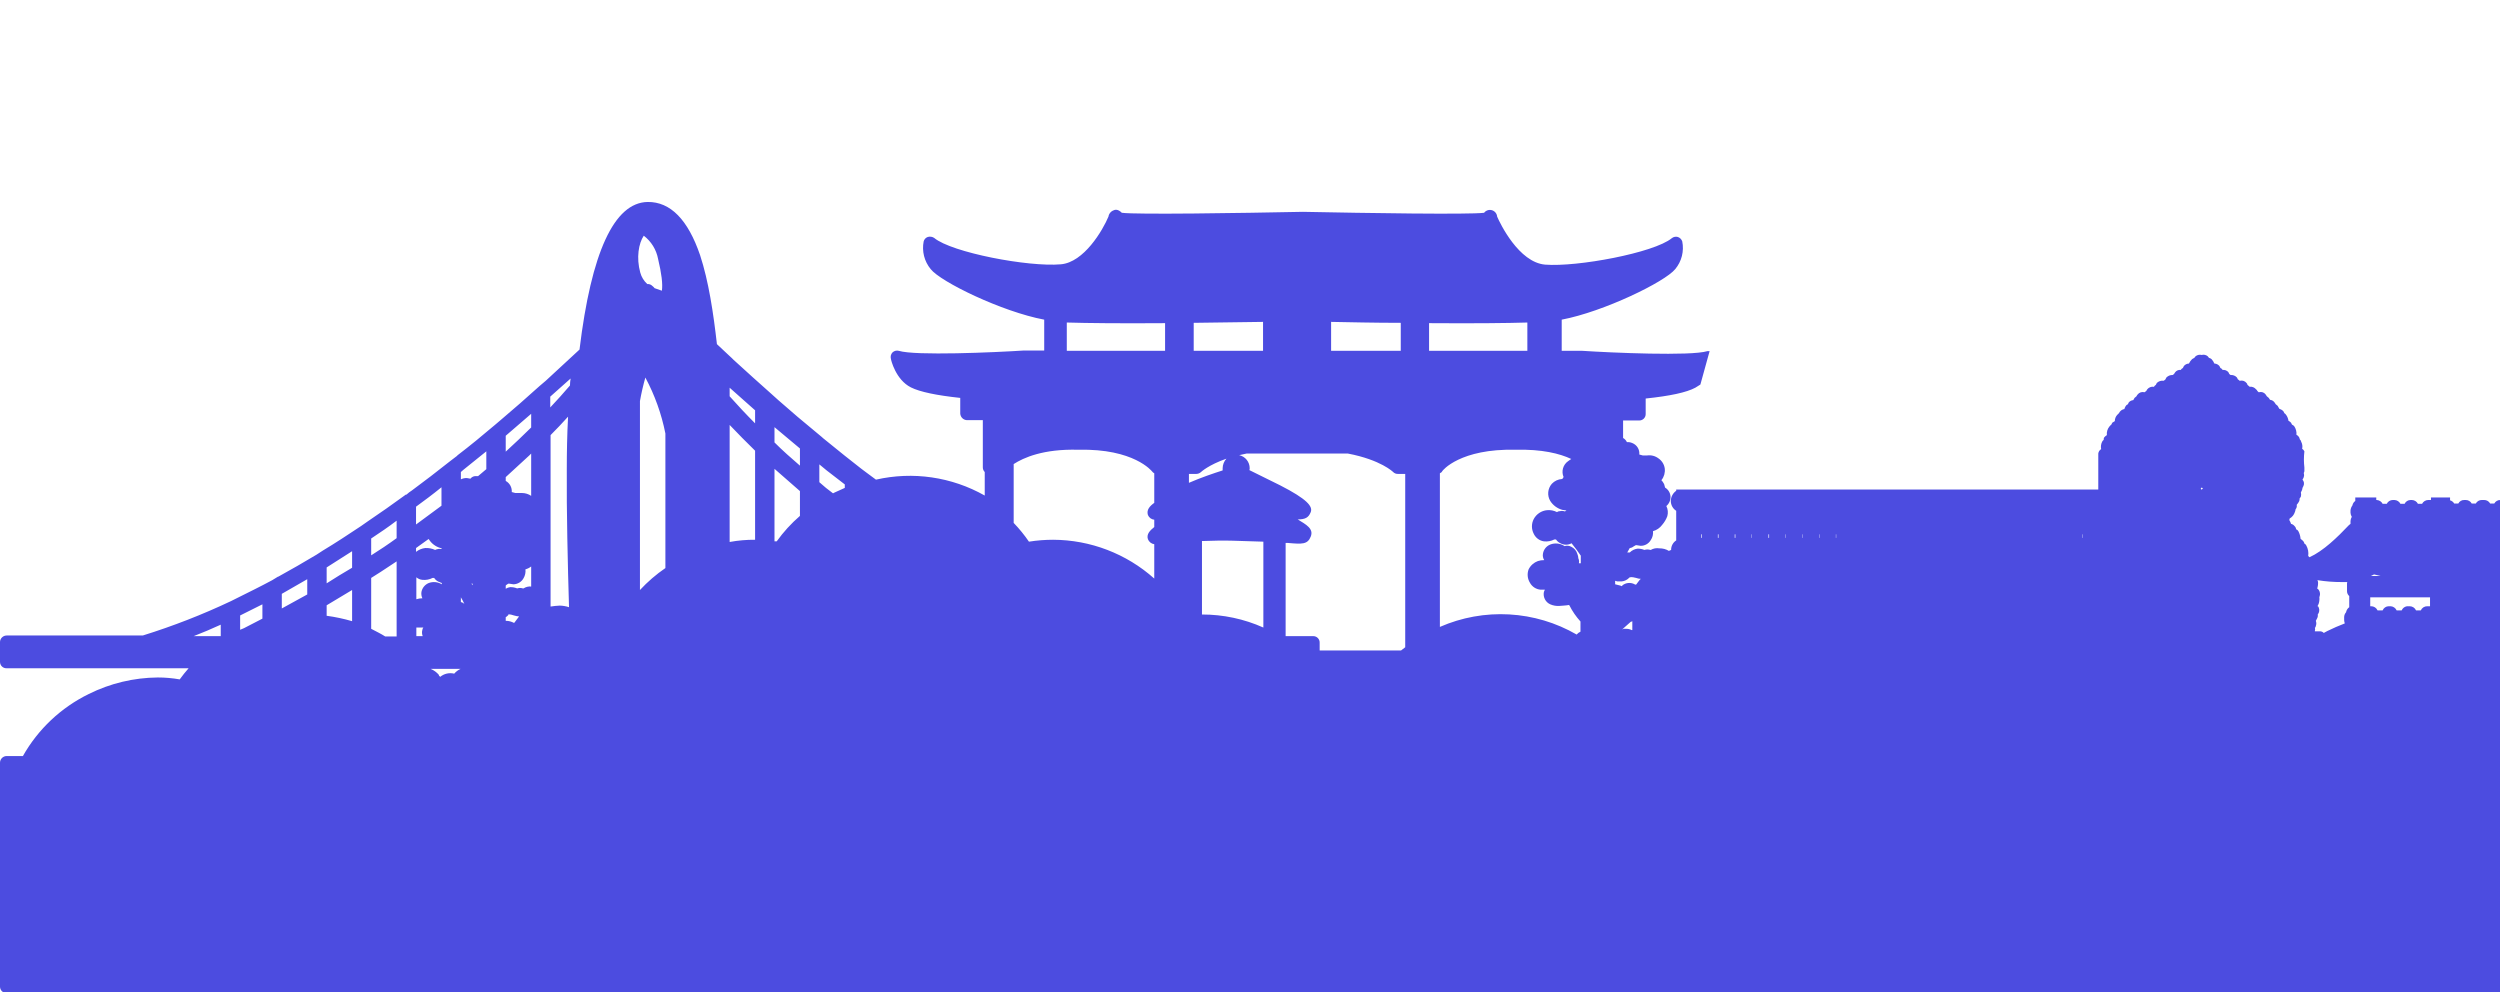 <?xml version="1.0" encoding="UTF-8"?> <svg xmlns="http://www.w3.org/2000/svg" width="3144" height="1248" viewBox="0 0 3144 1248" fill="none"> <mask id="mask0_18_5099" style="mask-type:alpha" maskUnits="userSpaceOnUse" x="-1256" y="-428" width="4400" height="1676"> <rect x="-1256" y="-428" width="4400" height="1676" fill="#D9D9D9"></rect> </mask> <g mask="url(#mask0_18_5099)"> <path d="M6720 847.6V840.4C6719.93 838.773 6719.66 837.161 6719.2 835.6V806C6719.52 804.286 6719.65 802.543 6719.6 800.8V794C6719.77 792.227 6719.49 790.441 6718.8 788.8C6718.83 787.496 6718.56 786.202 6718 785.022C6717.45 783.842 6716.62 782.807 6715.6 782C6714.88 781.412 6714.04 780.998 6713.14 780.79C6712.24 780.582 6711.3 780.585 6710.4 780.8V775.2C6710.45 773.748 6710.21 772.301 6709.7 770.944C6709.18 769.587 6708.39 768.349 6707.38 767.303C6706.37 766.258 6705.16 765.426 6703.83 764.859C6702.49 764.291 6701.05 763.999 6699.6 764H6697.6C6694.7 764.104 6691.95 765.329 6689.94 767.419C6687.92 769.508 6686.8 772.298 6686.8 775.2V780H6647.6V777.2C6647.14 774.714 6646.16 772.355 6644.71 770.285C6643.26 768.214 6641.38 766.48 6639.2 765.2C6628 757.2 6614.4 759.6 6602.8 762.4C6604.65 760.429 6605.77 757.892 6606 755.2C6606.32 752.996 6606.16 750.749 6605.54 748.61C6604.92 746.471 6603.85 744.49 6602.4 742.8C6598.17 738.509 6592.42 736.065 6586.4 736C6582.68 735.371 6578.85 736.08 6575.6 738H6575.2C6572.73 737.205 6570.07 737.205 6567.6 738C6564.93 736.49 6561.83 735.926 6558.8 736.4C6555.11 736.742 6551.69 738.455 6549.2 741.2H6546C6547.22 739.286 6548.29 737.28 6549.2 735.2L6554 733.6L6556.8 731.6H6557.2L6562.8 732.4C6565.09 732.321 6567.34 731.751 6569.39 730.727C6571.44 729.704 6573.25 728.252 6574.69 726.469C6576.13 724.686 6577.17 722.615 6577.74 720.394C6578.32 718.174 6578.4 715.857 6578 713.6C6582.8 712.387 6587.03 709.563 6590 705.6C6592.78 702.492 6594.83 698.802 6596 694.8C6597.23 690.535 6596.8 685.963 6594.8 682C6596.66 680.532 6598.13 678.639 6599.11 676.482C6600.08 674.324 6600.53 671.964 6600.4 669.6C6600.19 667.342 6599.43 665.172 6598.17 663.286C6596.91 661.399 6595.21 659.857 6593.2 658.8C6593.13 657.263 6592.72 655.76 6592 654.4L6588.8 649.2H6589.2C6592.27 645.061 6593.7 639.93 6593.2 634.8C6592.13 629.723 6589.29 625.19 6585.2 622C6580.93 618.895 6575.61 617.601 6570.4 618.4L6567.6 619.2H6565.2L6560.8 617.6C6560.95 614.642 6560.24 611.704 6558.75 609.146C6557.26 606.587 6555.05 604.521 6552.4 603.2L6545.6 602H6545.2C6543.8 599.562 6541.75 597.561 6539.28 596.219C6536.8 594.877 6534.01 594.248 6531.2 594.4C6527.87 594.879 6524.78 596.422 6522.4 598.8C6520.02 597.712 6517.35 597.431 6514.8 598C6512.52 598.419 6510.42 599.537 6508.8 601.2L6504.4 600.4C6502.48 600.319 6500.57 600.633 6498.78 601.321C6497 602.009 6495.37 603.057 6494 604.4C6492.38 606.017 6491.11 607.956 6490.29 610.092C6489.46 612.227 6489.09 614.513 6489.2 616.8C6489.27 618.558 6489.54 620.302 6490 622C6485.86 622.396 6481.94 624.074 6478.8 626.8C6472.8 631.2 6469.2 640 6472.8 646.8L6471.2 649.2C6468.68 649.328 6466.22 649.96 6463.95 651.059C6461.68 652.159 6459.66 653.703 6458 655.6C6455.62 658.559 6454.2 662.168 6453.92 665.952C6453.63 669.736 6454.5 673.518 6456.4 676.8C6459.81 682.202 6465.07 686.181 6471.2 688L6476.8 689.2L6474.8 690H6468.4L6464.4 691.2C6460.64 689.514 6456.51 688.825 6452.4 689.2L6448 690V661.2C6449.05 660.415 6449.89 659.385 6450.45 658.199C6451.01 657.013 6451.26 655.709 6451.2 654.4V648C6451.25 645.638 6450.39 643.346 6448.8 641.6L6439.2 633.6C6439.52 632.843 6439.66 632.02 6439.6 631.2C6441.45 630.282 6443 628.852 6444.07 627.079C6445.13 625.307 6445.66 623.266 6445.6 621.2V618.8C6445.65 617.222 6445.35 615.652 6444.73 614.2C6444.11 612.749 6443.18 611.452 6442 610.4V605.6C6443.18 604.548 6444.11 603.251 6444.73 601.8C6445.35 600.348 6445.65 598.778 6445.6 597.2V594.8C6445.65 593.222 6445.35 591.652 6444.73 590.2C6444.11 588.749 6443.18 587.452 6442 586.4V581.6C6443.18 580.548 6444.11 579.251 6444.73 577.8C6445.35 576.348 6445.65 574.778 6445.6 573.2C6474.8 562.8 6481.6 548.8 6482.4 547.2C6496 516.4 6489.2 510.4 6486.8 508.4C6484.4 506.4 6479.6 503.6 6471.2 508.4C6462.8 513.2 6426.4 499.2 6391.2 480.8L6346 408.8C6342.83 404.107 6338.54 400.289 6333.5 397.702C6328.47 395.115 6322.86 393.841 6317.2 394H6203.6C6212.4 366 6206.4 361.2 6203.6 358.8C6200.8 356.4 6195.6 354.8 6188 360.4C6180.4 366 6147.6 351.2 6110.4 328.4L6094 196C6093.71 194.092 6092.74 192.354 6091.27 191.104C6089.8 189.854 6087.93 189.178 6086 189.2H6068.8C6064.8 189.2 6056.4 189.2 6043.6 225.2L5641.2 224C5628 188 5619.6 188 5616 188H5598.8C5596.81 187.99 5594.89 188.722 5593.41 190.054C5591.93 191.385 5591 193.22 5590.8 195.2L5574.4 327.6C5537.2 350.4 5502.4 363.6 5496.8 359.6C5491.2 355.6 5483.6 356.4 5481.2 358.4C5478.8 360.4 5472 365.2 5481.6 394.4H5372.4C5366.74 394.241 5361.13 395.514 5356.1 398.102C5351.06 400.689 5346.77 404.507 5343.6 409.2L5298.4 481.2C5263.2 499.6 5225.2 512.8 5218.8 508.8C5212.4 504.8 5205.2 506.4 5202.8 508.8C5200.4 511.2 5193.6 516.8 5207.2 547.6C5208 549.2 5214.8 563.2 5244 573.6C5243.95 575.178 5244.25 576.748 5244.87 578.2C5245.49 579.651 5246.42 580.948 5247.6 582V586.8C5246.43 587.772 5245.5 588.998 5244.88 590.384C5244.25 591.77 5243.95 593.281 5244 594.8H5243.2C5241.92 592.26 5239.89 590.172 5237.39 588.815C5234.89 587.457 5232.03 586.894 5229.2 587.2C5225.74 587.312 5222.44 588.743 5220 591.2C5217.57 590.307 5214.96 590.032 5212.4 590.4C5210.09 590.977 5208 592.231 5206.4 594L5202 593.2C5198.21 593.059 5194.5 594.343 5191.6 596.8C5188.62 600.23 5187.05 604.66 5187.2 609.2C5187.27 610.958 5187.54 612.702 5188 614.4C5183.86 615.228 5179.92 616.859 5176.4 619.2C5173.27 621.443 5171.01 624.694 5169.99 628.408C5168.97 632.122 5169.25 636.073 5170.8 639.6C5170.05 640.233 5169.5 641.065 5169.2 642C5166.02 642.075 5162.91 642.992 5160.2 644.659C5157.49 646.326 5155.26 648.683 5153.76 651.489C5152.26 654.294 5151.52 657.449 5151.63 660.631C5151.75 663.812 5152.7 666.907 5154.4 669.6C5156 672.356 5158.13 674.766 5160.67 676.689C5163.21 678.612 5166.11 680.009 5169.2 680.8L5174.4 681.6L5172.4 682.4H5166.4L5162.4 683.6C5158.5 681.897 5154.24 681.209 5150 681.6C5146.54 681.915 5143.2 683.061 5140.28 684.942C5137.35 686.822 5134.92 689.381 5133.2 692.4C5131.72 695.314 5130.95 698.534 5130.95 701.8C5130.95 705.066 5131.72 708.286 5133.2 711.2C5134.49 713.727 5136.36 715.914 5138.65 717.582C5140.94 719.25 5143.6 720.353 5146.4 720.8C5150.8 721.081 5155.2 720.256 5159.2 718.4L5161.2 717.6C5162.55 719.819 5164.49 721.62 5166.8 722.8C5168.95 724.009 5171.39 724.611 5173.86 724.541C5176.32 724.47 5178.72 723.73 5180.8 722.4C5188.02 731.199 5194.32 740.715 5199.6 750.8C5197.44 749.069 5194.77 748.086 5192 748H5190C5190.34 747.092 5190.47 746.123 5190.4 745.157C5190.34 744.191 5190.06 743.251 5189.6 742.4C5189.2 742 5189.2 740.8 5189.2 740.4C5188.99 738.759 5188.59 737.148 5188 735.6C5186.79 731.865 5184.22 728.723 5180.8 726.8C5178 725.663 5174.89 725.522 5172 726.4C5169.44 724.699 5166.52 723.599 5163.48 723.184C5160.43 722.768 5157.32 723.047 5154.4 724C5152 724.989 5149.9 726.574 5148.29 728.604C5146.68 730.634 5145.62 733.043 5145.2 735.6C5144.75 738.457 5145.17 741.384 5146.4 744C5143.69 744.005 5140.99 744.409 5138.4 745.2C5134.59 746.664 5131.27 749.157 5128.8 752.4C5122.8 750.796 5116.61 749.989 5110.4 750C5110.4 743.6 5110 735.2 5108.8 722C5108.18 714.079 5107.11 706.2 5105.6 698.4C5108.24 698.113 5110.68 696.825 5112.4 694.8C5113.6 693.384 5114.41 691.684 5114.76 689.862C5115.11 688.04 5114.99 686.159 5114.4 684.4C5114.4 683.6 5114 683.2 5113.6 682.4L5116 678L5120 673.2C5127.6 663.2 5136.8 651.2 5131.6 637.2C5129.2 630.8 5126.4 624.8 5120.4 623.6H5119.2C5116.4 619.058 5112.73 615.116 5108.4 612C5099.2 606 5094 608.4 5091.2 611.2C5089.88 612.375 5088.95 613.919 5088.52 615.631C5088.09 617.343 5088.19 619.144 5088.8 620.8H5086.4C5083.95 620.618 5081.5 621.167 5079.37 622.378C5077.23 623.588 5075.5 625.406 5074.4 627.6C5073.29 629.4 5072.73 631.486 5072.8 633.6H5066.4L5053.6 636C5053.85 626.739 5053.05 617.479 5051.2 608.4C5048.02 598.718 5043.44 589.554 5037.6 581.2C5040 572.8 5044 554 5036 539.6C5033.4 534.124 5029.4 529.432 5024.4 526C5023.98 524.574 5023.84 523.079 5024 521.6C5024.08 516.242 5023.68 510.887 5022.8 505.6C5022 498 5021.6 494.4 5023.6 490.4C5024.71 487.663 5025.65 484.857 5026.4 482C5028 478 5030.4 470.8 5032.4 469.2C5034.4 467.6 5045.6 468.8 5048 461.6C5048.53 460.477 5048.67 459.211 5048.4 458C5048.8 458 5048.8 457.6 5049.2 457.2C5051.18 453.606 5052.12 449.529 5051.91 445.429C5051.7 441.329 5050.34 437.37 5048 434C5046.06 431.181 5043.93 428.507 5041.6 426C5037.91 421.779 5035.06 416.891 5033.2 411.6C5028.8 398 5022 377.2 4996.4 368.8C4979.2 363.2 4962.8 366 4953.2 367.6L4948.4 368.4C4946.29 365.984 4944.79 363.107 4944 360C4943.99 359.441 4944.13 358.889 4944.4 358.4C4945.18 356.672 4945.4 354.745 4945.05 352.883C4944.69 351.022 4943.76 349.316 4942.4 348C4937.6 344 4932.4 347.6 4930.8 348.4C4922.4 354 4920.8 367.2 4926.4 380C4928.17 384.367 4931 388.226 4934.63 391.229C4938.26 394.231 4942.58 396.283 4947.2 397.2V398.4C4947.6 408 4957.6 416 4967.2 422L4969.6 428C4966.8 433.2 4966 443.2 4966.4 467.2V489.6C4966.4 492 4966 494.4 4966 496V498C4966 512.4 4964.8 528 4962.8 531.2C4961.56 533.233 4960.08 535.112 4958.4 536.8C4954.51 540.647 4952.1 545.748 4951.6 551.2C4951.59 553.872 4951.72 556.543 4952 559.2V560.4C4952.4 567.2 4953.2 581.6 4952.8 586.8C4952.4 592 4950.8 589.6 4949.6 590.8C4947.24 594.95 4944.27 598.725 4940.8 602L4938.8 604C4934.4 604.4 4932 609.2 4929.2 614L4928.4 615.6C4928.4 616 4928 616.4 4928 617.2C4916.9 625.578 4906.47 634.806 4896.8 644.8L4888.4 653.6C4884.99 656.146 4881.78 658.955 4878.8 662L4874.4 666C4871.75 667.845 4869.44 670.147 4867.6 672.8C4866.2 671.555 4864.57 670.603 4862.8 670L4856 668V632C4861.33 631.051 4866.15 628.235 4869.59 624.058C4873.04 619.881 4874.88 614.614 4874.8 609.2V604.4C4874.52 598.512 4873.3 592.706 4871.2 587.2H4891.6C4893.15 587.235 4894.68 586.818 4896 586L4908 577.6C4910.75 575.781 4912.9 573.195 4914.19 570.164C4915.47 567.132 4915.84 563.789 4915.25 560.549C4914.65 557.31 4913.11 554.317 4910.83 551.944C4908.55 549.57 4905.61 547.921 4902.4 547.2C4886 543.6 4882 542 4881.2 542C4870.29 538.057 4859.61 533.517 4849.2 528.4C4844 516 4839.2 504 4835.6 496.4C4833.52 491.51 4830.08 487.323 4825.68 484.343C4821.28 481.363 4816.11 479.716 4810.8 479.6H4764C4739.6 463.6 4719.2 448.8 4709.2 441.6V436.4C4709.15 435.068 4708.81 433.764 4708.18 432.586C4707.56 431.408 4706.68 430.387 4705.6 429.6V427.2C4706.5 425.317 4707.04 423.282 4707.2 421.2C4707.2 418.604 4706.36 416.077 4704.8 414C4705.1 412.436 4705.06 410.824 4704.67 409.279C4704.28 407.734 4703.55 406.295 4702.54 405.065C4701.52 403.835 4700.25 402.844 4698.81 402.164C4697.37 401.484 4695.79 401.131 4694.2 401.131C4692.61 401.131 4691.03 401.484 4689.59 402.164C4688.15 402.844 4686.88 403.835 4685.86 405.065C4684.85 406.295 4684.12 407.734 4683.73 409.279C4683.34 410.824 4683.29 412.436 4683.6 414C4682.04 416.077 4681.2 418.604 4681.2 421.2C4681.27 422.827 4681.54 424.439 4682 426L4679.2 425.2L4668 424.4V396C4668 393.84 4667.17 391.762 4665.68 390.197C4664.19 388.633 4662.16 387.703 4660 387.6H4649.6V296.4C4677.2 290.4 4694.4 280 4700 264.4C4705.6 248.8 4692.4 226.4 4692 225.6C4691.01 224.498 4689.76 223.663 4688.36 223.173C4686.96 222.684 4685.46 222.555 4684 222.8C4682.57 223.061 4681.24 223.728 4680.18 224.72C4679.12 225.713 4678.36 226.99 4678 228.4C4677.3 229.543 4676.34 230.503 4675.2 231.2C4666 234.4 4630 235.2 4489.6 165.6C4413.6 127.6 4339.6 85.6 4317.2 72.8V66C4317.09 61.937 4315.69 58.016 4313.2 54.8C4317.64 48.778 4320.03 41.484 4320 34C4320 24.983 4316.42 16.335 4310.04 9.958C4303.67 3.582 4295.02 0 4286 0C4276.98 0 4268.33 3.582 4261.96 9.958C4255.58 16.335 4252 24.983 4252 34C4251.97 41.484 4254.36 48.778 4258.8 54.8C4256.31 58.016 4254.91 61.937 4254.8 66V73.6C4222.8 92 4148.4 133.6 4074 170C3945.2 233.2 3907.6 235.6 3897.2 231.2C3895.87 230.821 3894.73 229.967 3894 228.8C3893.64 227.39 3892.88 226.113 3891.82 225.12C3890.76 224.128 3889.43 223.461 3888 223.2C3886.6 222.851 3885.12 222.931 3883.77 223.43C3882.41 223.929 3881.24 224.825 3880.4 226C3879.6 226.8 3864.8 245.2 3872 264.8C3879.2 284.4 3894.8 290.8 3922.8 296.8V388H3912C3910.91 387.999 3909.84 388.218 3908.84 388.645C3907.85 389.072 3906.95 389.697 3906.2 390.483C3905.45 391.269 3904.87 392.198 3904.49 393.216C3904.11 394.233 3903.95 395.316 3904 396.4V424.8L3893.2 425.6L3890 426.4C3890.46 424.839 3890.73 423.227 3890.8 421.6C3890.76 419.068 3890.07 416.589 3888.8 414.4C3888.75 411.919 3887.85 409.531 3886.25 407.637C3884.64 405.743 3882.44 404.459 3880 404C3879.74 413.615 3878.26 423.158 3875.6 432.4C3868.8 451.6 3852 460 3833.6 465.6L3824 468.8L3807.2 480H3794.8C3779.2 486.8 3764.4 494.4 3749.6 502.4C3725.2 516 3703.6 532.4 3680.4 547.2C3657.2 562 3636.4 564.4 3610.4 558.8C3596 555.6 3582 549.6 3567.6 546.4C3562.46 545.341 3557.24 544.672 3552 544.4C3552.46 545.55 3552.73 546.765 3552.8 548L3555.2 558.4L3554.4 557.6C3553.6 557.2 3552.8 556.4 3552 556.4L3550 555.2L3548 554L3546 553.2H3545.6L3543.6 552.4L3542 551.6H3532.8L3530.4 550.8H3527.6L3524.8 550L3518.4 549.2H3516.8C3451.6 555.2 3387.6 570.8 3321.6 565.2H3319.6V567.2H3311.2L3306.8 566C3307.1 562.969 3306.4 559.924 3304.81 557.325C3303.23 554.726 3300.83 552.716 3298 551.6C3296 550.688 3293.8 550.276 3291.6 550.4H3291.2C3289.83 547.93 3287.79 545.902 3285.31 544.556C3282.83 543.209 3280.02 542.6 3277.2 542.8C3273.9 543.111 3270.8 544.519 3268.4 546.8C3265.84 545.841 3263.04 545.702 3260.4 546.4C3258.23 546.819 3256.26 547.944 3254.8 549.6L3250.4 548.8C3248.51 548.666 3246.62 548.917 3244.83 549.535C3243.04 550.154 3241.4 551.129 3240 552.4L3237.6 555.6C3238.8 565.6 3240 575.2 3235.6 584C3228.4 598.8 3212 595.2 3201.6 605.2L3194.4 611.6C3193.57 616.017 3194.43 620.582 3196.8 624.4C3198.35 627.158 3200.47 629.55 3203.02 631.414C3205.58 633.278 3208.5 634.569 3211.6 635.2C3213.28 635.789 3215.03 636.191 3216.8 636.4L3214.8 637.2H3208.8L3204.8 638.4C3200.9 636.697 3196.64 636.009 3192.4 636.4C3187.02 636.727 3181.98 639.172 3178.4 643.2V642.4C3178.49 640.716 3178.07 639.043 3177.2 637.6C3177.24 636.488 3177.05 635.38 3176.63 634.347C3176.22 633.314 3175.6 632.378 3174.8 631.6V623.6L3168.4 625.2C3162.3 625.998 3156.15 626.399 3150 626.4V629.6C3148.91 628.962 3147.65 628.682 3146.4 628.8H3144.4C3142.85 628.761 3141.32 629.151 3139.98 629.928C3138.64 630.704 3137.54 631.837 3136.8 633.2H3131.6C3130.86 631.837 3129.76 630.704 3128.42 629.928C3127.08 629.151 3125.55 628.761 3124 628.8H3121.2C3119.65 628.761 3118.12 629.151 3116.78 629.928C3115.44 630.704 3114.34 631.837 3113.6 633.2H3108.4C3107.66 631.837 3106.56 630.704 3105.22 629.928C3103.88 629.151 3102.35 628.761 3100.8 628.8H3099.2C3097.64 628.712 3096.09 629.082 3094.74 629.864C3093.39 630.646 3092.3 631.805 3091.6 633.2H3086.4C3085.25 631.246 3083.38 629.813 3081.2 629.2V625.6H3057.2V628.8H3053.6C3052.02 628.843 3050.48 629.312 3049.14 630.156C3047.8 631.001 3046.72 632.191 3046 633.6H3040.8C3040.08 632.191 3039 631.001 3037.66 630.156C3036.32 629.312 3034.78 628.843 3033.2 628.8H3031.6C3030.01 628.798 3028.45 629.248 3027.1 630.098C3025.76 630.948 3024.68 632.162 3024 633.6H3018.8C3018.08 632.191 3017 631.001 3015.66 630.156C3014.32 629.312 3012.78 628.843 3011.2 628.8H3009.2C3007.61 628.798 3006.05 629.248 3004.7 630.098C3003.36 630.948 3002.28 632.162 3001.6 633.6H2996.4C2995.68 632.191 2994.6 631.001 2993.26 630.156C2991.92 629.312 2990.38 628.843 2988.8 628.8H2988.4V625.6H2962V630C2960.11 631.323 2958.82 633.334 2958.4 635.6C2957.02 637.466 2956.18 639.684 2956 642V644.8C2956.1 646.638 2956.65 648.424 2957.6 650C2956.65 651.576 2956.1 653.362 2956 655.2V658.8L2954 660.4C2939.6 675.6 2922 692.8 2904.4 700.8L2902.8 699.2C2903.45 694.656 2902.61 690.024 2900.4 686C2899.92 684.934 2899.07 684.081 2898 683.6C2897.7 682.025 2896.85 680.609 2895.6 679.6L2893.2 677.6C2892.93 674.243 2891.98 670.977 2890.4 668C2889.79 666.885 2888.8 666.031 2887.6 665.6C2887.44 664.07 2886.73 662.649 2885.6 661.6C2884.51 660.177 2882.95 659.185 2881.2 658.8C2880.78 657.234 2880.1 655.747 2879.2 654.4V652.8C2879.23 652.492 2879.37 652.205 2879.6 652C2882.67 650.238 2884.95 647.38 2886 644C2886.5 643.005 2886.77 641.912 2886.8 640.8L2888 638.8C2888.51 637.532 2888.65 636.144 2888.4 634.8C2889.69 633.363 2890.77 631.746 2891.6 630C2891.91 628.962 2892.04 627.881 2892 626.8C2892.67 626.098 2893.21 625.286 2893.6 624.4C2893.99 622.689 2893.99 620.911 2893.6 619.2L2894.8 616.8C2895.25 615.787 2895.52 614.705 2895.6 613.6L2896.8 611.2C2897.42 609.9 2897.64 608.442 2897.43 607.016C2897.22 605.589 2896.58 604.26 2895.6 603.2C2896.66 601.795 2897.35 600.144 2897.6 598.4C2897.66 597.186 2897.53 595.97 2897.2 594.8C2897.65 594.071 2897.92 593.251 2898 592.4V588C2897.2 581.224 2897.2 574.376 2898 567.6C2897.41 566.276 2896.43 565.16 2895.2 564.4C2895.86 561.417 2895.44 558.296 2894 555.6C2893.94 555.048 2893.77 554.514 2893.49 554.032C2893.22 553.55 2892.85 553.13 2892.4 552.8C2892 552 2892 551.2 2891.6 550.4C2890.82 548.84 2889.56 547.576 2888 546.8C2888.36 542.983 2887.37 539.162 2885.2 536C2884.44 535.117 2883.48 534.431 2882.4 534L2881.2 531.6C2880.31 530.584 2879.22 529.766 2878 529.2C2877.64 526.615 2876.68 524.15 2875.2 522C2874.62 521.01 2873.79 520.184 2872.8 519.6L2871.6 517.2C2870.16 515.717 2868.37 514.617 2866.4 514L2864.4 510.4L2862 508.4L2860.4 506C2859.74 505.107 2858.9 504.362 2857.94 503.811C2856.97 503.26 2855.9 502.916 2854.8 502.8L2853.2 500.4L2850.8 498.4L2849.2 496C2848.3 494.792 2847.05 493.88 2845.63 493.381C2844.2 492.883 2842.66 492.819 2841.2 493.2H2840.4L2838.8 491.6C2838.5 490.776 2837.94 490.073 2837.2 489.6C2836.25 488.426 2835.02 487.514 2833.62 486.954C2832.22 486.394 2830.7 486.203 2829.2 486.4L2826.4 484C2826.32 483.075 2825.89 482.215 2825.2 481.6C2824.26 480.431 2823.02 479.548 2821.6 479.053C2820.19 478.558 2818.66 478.471 2817.2 478.8H2816.4C2815.93 478.062 2815.22 477.5 2814.4 477.2L2813.2 474.8C2812.21 473.68 2810.97 472.808 2809.58 472.252C2808.19 471.696 2806.69 471.473 2805.2 471.6L2803.6 470.4L2802.4 468C2801.51 466.991 2800.39 466.21 2799.14 465.723C2797.89 465.236 2796.54 465.057 2795.2 465.2C2795.2 465.094 2795.16 464.992 2795.08 464.917C2795.01 464.842 2794.91 464.8 2794.8 464.8C2794.55 464.323 2794.22 463.9 2793.8 463.556C2793.39 463.212 2792.91 462.955 2792.4 462.8L2791.2 460.4C2790.43 459.428 2789.46 458.638 2788.36 458.084C2787.25 457.531 2786.04 457.229 2784.8 457.2C2783.94 455.138 2782.72 453.243 2781.2 451.6C2780.27 450.832 2779.17 450.285 2778 450L2776.4 448C2775.36 447.141 2774.12 446.547 2772.8 446.269C2771.47 445.99 2770.1 446.035 2768.8 446.4C2767.5 446.067 2766.13 446.039 2764.81 446.316C2763.5 446.594 2762.26 447.17 2761.2 448L2759.6 450L2756.8 451.6C2755.15 453.222 2753.8 455.116 2752.8 457.2C2751.56 457.229 2750.35 457.531 2749.24 458.084C2748.14 458.638 2747.17 459.428 2746.4 460.4L2745.2 462.8C2744.24 463.243 2743.41 463.933 2742.8 464.8C2742.8 464.853 2742.79 464.905 2742.77 464.953C2742.75 465.002 2742.72 465.046 2742.68 465.083C2742.65 465.12 2742.6 465.149 2742.55 465.17C2742.5 465.19 2742.45 465.2 2742.4 465.2C2741.12 465.053 2739.83 465.233 2738.64 465.723C2737.45 466.212 2736.4 466.996 2735.6 468L2734 470.4L2732.4 471.6C2730.92 471.531 2729.43 471.781 2728.05 472.333C2726.67 472.885 2725.43 473.726 2724.4 474.8L2723.2 477.2L2721.2 478.8H2720.8C2719.28 478.62 2717.74 478.777 2716.29 479.261C2714.84 479.745 2713.51 480.544 2712.4 481.6L2711.2 484C2710.21 484.584 2709.38 485.41 2708.8 486.4H2708.4C2706.9 486.203 2705.38 486.394 2703.98 486.954C2702.58 487.514 2701.35 488.426 2700.4 489.6L2699.2 491.6L2697.2 493.2H2696.4C2694.94 492.871 2693.41 492.958 2692 493.453C2690.58 493.948 2689.34 494.831 2688.4 496C2687.73 496.702 2687.19 497.514 2686.8 498.4L2684.4 500.4L2682.8 503.2C2680.64 503.377 2678.64 504.38 2677.2 506L2676 508.4C2674.8 508.831 2673.81 509.685 2673.2 510.8C2672.52 511.928 2671.98 513.137 2671.6 514.4C2670.13 514.651 2668.74 515.255 2667.56 516.161C2666.37 517.067 2665.43 518.247 2664.8 519.6L2662.4 522C2660.58 524.115 2659.59 526.812 2659.6 529.6L2656.4 531.6L2655.2 534C2654.4 534.8 2653.2 535.6 2652.8 536.4C2651.57 537.893 2650.65 539.619 2650.1 541.474C2649.55 543.33 2649.38 545.277 2649.6 547.2C2648.22 548.044 2647 549.128 2646 550.4C2645.67 551.295 2645.54 552.249 2645.6 553.2C2644.73 553.809 2644.04 554.637 2643.6 555.6C2642.2 558.45 2641.77 561.685 2642.4 564.8C2641.41 565.399 2640.58 566.215 2639.95 567.185C2639.33 568.155 2638.94 569.255 2638.8 570.4V573.2V615.6H2108V617.2C2105.94 618.648 2104.25 620.562 2103.07 622.786C2101.89 625.01 2101.25 627.482 2101.2 630C2101.21 632.47 2101.84 634.899 2103.02 637.065C2104.21 639.231 2105.92 641.065 2108 642.4V679.6C2106 680.891 2104.36 682.671 2103.24 684.771C2102.12 686.87 2101.56 689.221 2101.6 691.6L2098.8 692.8C2095.18 690.624 2091.02 689.514 2086.8 689.6C2083.08 688.971 2079.25 689.68 2076 691.6H2075.6C2073.13 690.805 2070.47 690.805 2068 691.6C2065.21 690.458 2062.21 689.914 2059.2 690C2055.56 690.507 2052.19 692.193 2049.6 694.8H2046.4L2049.6 689.2C2051.36 689.032 2053.04 688.335 2054.4 687.2L2057.2 685.6H2058L2063.2 686.4C2065.78 686.459 2068.33 685.821 2070.59 684.554C2072.84 683.288 2074.71 681.438 2076 679.2C2078.26 675.929 2079.26 671.949 2078.8 668C2083.45 666.705 2087.54 663.888 2090.4 660C2093.16 656.813 2095.33 653.154 2096.8 649.2C2098.03 644.935 2097.6 640.363 2095.6 636.4C2097.38 634.891 2098.79 632.98 2099.69 630.825C2100.59 628.669 2100.97 626.331 2100.8 624C2100.6 621.79 2099.88 619.658 2098.7 617.78C2097.52 615.902 2095.91 614.332 2094 613.2L2092.8 608.8C2091.83 606.915 2090.62 605.167 2089.2 603.6H2089.6C2092.78 599.517 2094.22 594.34 2093.6 589.2C2093.25 586.622 2092.35 584.148 2090.97 581.942C2089.59 579.735 2087.76 577.847 2085.6 576.4C2083.56 574.874 2081.23 573.77 2078.76 573.152C2076.29 572.534 2073.72 572.414 2071.2 572.8H2066L2061.6 571.6C2061.9 568.569 2061.2 565.524 2059.61 562.925C2058.03 560.326 2055.63 558.316 2052.8 557.2C2050.66 556.254 2048.33 555.843 2046 556C2044.96 553.824 2043.29 552.011 2041.2 550.8V528.8H2061.6C2063.72 528.8 2065.76 527.957 2067.26 526.457C2068.76 524.957 2069.6 522.922 2069.6 520.8V501.2C2100 498 2120.8 493.6 2132 487.6L2138.4 483.6L2150 441.6H2147.2C2126.4 448 2026.8 443.6 1990 441.2H1964V402C2016.8 392 2094 354.4 2106.8 338.4C2110.77 333.624 2113.62 328.02 2115.15 321.998C2116.67 315.976 2116.82 309.69 2115.6 303.6C2115.17 302.294 2114.44 301.107 2113.47 300.134C2112.49 299.162 2111.31 298.431 2110 298C2108.7 297.635 2107.33 297.59 2106 297.869C2104.68 298.147 2103.44 298.741 2102.4 299.6C2080 318 1983.2 336 1943.2 332.8C1910 330 1886.4 280.8 1882.8 272.4C1882.65 270.582 1881.96 268.851 1880.82 267.427C1879.68 266.002 1878.14 264.949 1876.4 264.4C1874.61 263.85 1872.69 263.861 1870.9 264.433C1869.11 265.005 1867.54 266.11 1866.4 267.6C1847.2 270 1718.4 268 1638.8 266.4H1638.4C1558.8 268 1429.6 270 1410.8 267.6C1406.8 263.6 1403.2 263.2 1400.8 264.4C1399.04 264.972 1397.47 266.023 1396.27 267.436C1395.06 268.848 1394.28 270.567 1394 272.4C1386.8 289.6 1363.2 330 1334 332.4C1293.6 336 1196.8 317.6 1174.8 299.2C1173.63 298.43 1172.31 297.923 1170.93 297.716C1169.55 297.509 1168.14 297.606 1166.8 298C1165.53 298.426 1164.4 299.161 1163.49 300.139C1162.58 301.117 1161.93 302.307 1161.6 303.6C1160.4 309.69 1160.57 315.97 1162.09 321.987C1163.62 328.005 1166.45 333.61 1170.4 338.4C1182.8 354.4 1260 392 1313.2 402V440.8H1287.6C1250.8 443.2 1150.8 447.6 1130.4 441.2C1129.01 440.817 1127.54 440.8 1126.14 441.151C1124.74 441.501 1123.45 442.207 1122.4 443.2C1121.41 444.249 1120.7 445.536 1120.35 446.938C1120 448.339 1120.02 449.807 1120.4 451.2C1120.4 452.4 1126.4 477.6 1145.6 487.2C1156.8 492.8 1177.6 497.2 1207.6 500.4V520C1207.7 522.196 1208.61 524.277 1210.17 525.831C1211.72 527.386 1213.8 528.302 1216 528.4H1236V588C1236.03 590.11 1236.89 592.123 1238.4 593.6V623.2C1196.89 599.703 1148.1 592.57 1101.6 603.2L1090.8 595.2L1089.2 594L1082.8 589.2L1062 572.8L1034.8 550.8L1034 550L1026.8 544C1010.8 530.933 994.8 517.333 978.8 503.2L970.8 496C954.8 482 938.8 467.2 922.4 452.4L920.4 450.4L914.4 444.8L901.6 432.8C897.2 394 891.2 353.6 880.4 320.8C865.2 276.4 843.2 253.6 814.4 254C772.4 254.8 743.6 317.2 728.8 439.6L686.4 478.8L678.4 485.6C661.6 500.8 646 514.4 630.4 527.6L622.4 534.4C606.4 548 590.8 560.8 575.6 572.4L574.4 573.6L566 580C550 592.8 533.6 605.2 518 616.8C515.568 618.306 513.291 620.048 511.2 622H510.4C494 634 478 645.2 462 656L454 661.6C438.4 672 422 682.8 406 692.4L398 697.6C382 707.2 366 716.4 350 725.2H349.6L342.4 729.6C327.6 737.6 312.8 744.8 298.4 752L290.4 756C254.521 772.969 217.497 787.405 179.6 799.2H8.4C6.24 799.198 4.162 800.027 2.597 801.517C1.033 803.007 0.103 805.042 6.25886e-06 807.2V832.4C-0.001 833.485 0.218 834.559 0.645 835.557C1.072 836.554 1.697 837.455 2.483 838.203C3.269 838.951 4.198 839.532 5.216 839.91C6.233 840.287 7.316 840.454 8.4 840.4H237.2C233.2 844.8 229.6 849.6 226 854.4C216.889 852.789 207.653 851.986 198.4 852C168.261 852.236 138.573 859.351 111.6 872.8C76.755 889.839 47.888 917.033 28.8 950.8H8.4C7.297 950.8 6.205 951.017 5.185 951.439C4.166 951.862 3.24 952.48 2.46 953.26C1.68 954.04 1.062 954.966 0.639 955.985C0.217 957.005 6.25886e-06 958.097 6.25886e-06 959.2V1240.8C-0.001 1241.89 0.218 1242.96 0.645 1243.96C1.072 1244.95 1.697 1245.85 2.483 1246.6C3.269 1247.35 4.198 1247.93 5.216 1248.31C6.233 1248.69 7.316 1248.85 8.4 1248.8H6711.6C6713.72 1248.8 6715.76 1247.96 6717.26 1246.46C6718.76 1244.96 6719.6 1242.92 6719.6 1240.8V1120C6719.66 1118.79 6719.53 1117.57 6719.2 1116.4V1043.2C6719.55 1041.9 6719.69 1040.55 6719.6 1039.2V918.8C6719.69 917.586 6719.55 916.366 6719.2 915.2V899.2C6719.73 897.517 6720 895.764 6720 894V887.2C6719.93 885.573 6719.66 883.961 6719.2 882.4V852.4C6719.66 850.839 6719.93 849.227 6720 847.6ZM277.6 800H243.6C254.8 795.6 266.4 790.8 277.6 785.6V800ZM330 778L306.8 790L302 792V774L330 760V778ZM386.4 747.6L354.4 765.2V746.8L386.4 728.4V747.6ZM442.8 781.2C432.32 778.131 421.623 775.858 410.8 774.4V761.2L442.8 742V781.2ZM442.8 714C432 720.4 421.2 726.8 410.8 733.6V713.6L442.8 693.2V714ZM498.8 800.4H484.4C478.8 796.8 472.8 794 466.8 790.8V726.8L478.8 719.2L498.8 706V800.4ZM498.8 676.8C488.4 684.4 477.6 691.6 466.8 698.4V677.2C477.6 670 488.4 662.8 498.8 654.8V676.8ZM523.2 637.2C533.6 629.6 544.4 621.6 555.2 612.8V636L523.2 659.6V637.2ZM523.2 689.2L538.8 678H539.2C542.529 683.48 547.821 687.486 554 689.2H555.2V690.4C552.473 690.004 549.69 690.421 547.2 691.6C543.322 689.808 539.067 688.985 534.8 689.2C530.566 689.704 526.552 691.364 523.2 694V689.2ZM531.6 800H523.6V789.2H532.4C531.729 789.993 531.312 790.968 531.2 792C530.413 794.634 530.554 797.458 531.6 800ZM530 744.4C529.579 747.127 529.998 749.917 531.2 752.4C528.62 752.409 526.057 752.813 523.6 753.6V726C525.727 727.851 528.39 728.972 531.2 729.2C535.61 729.685 540.065 728.85 544 726.8H546C547.355 728.915 549.303 730.584 551.6 731.6L555.6 733.2V734.8C553.167 733.305 550.426 732.385 547.585 732.107C544.743 731.83 541.876 732.204 539.2 733.2C536.855 734.153 534.786 735.677 533.179 737.633C531.572 739.589 530.48 741.915 530 744.4ZM579.2 841.2C576.135 842.606 573.407 844.651 571.2 847.2C568.158 846.441 564.98 846.407 561.923 847.102C558.866 847.797 556.015 849.2 553.6 851.2L552 849.6V848.8C549.203 845.459 545.633 842.85 541.6 841.2H579.2ZM579.6 757.2V751.2C581.303 753.87 582.775 756.68 584 759.6C582.828 758.349 581.286 757.508 579.6 757.2ZM594.4 736L592.8 734H594.4V736ZM611.6 590L601.2 598.8H597.2C596.102 598.938 595.042 599.292 594.081 599.841C593.12 600.39 592.277 601.124 591.6 602L587.2 601.2C584.575 601.117 581.969 601.666 579.6 602.8V593.6L582.8 590.8L611.6 567.6V590ZM649.2 780L646.8 783.2H646C643.397 781.826 640.536 781.008 637.6 780.8H636V776H636.4L639.2 773.6V772.8C639.6 772.8 640.4 772 646.4 774C648.475 774.667 650.625 775.07 652.8 775.2L649.2 780ZM668 737.6C664.619 737.275 661.23 738.122 658.4 740H657.6C655.265 739.208 652.735 739.208 650.4 740C647.61 738.859 644.613 738.314 641.6 738.4C639.609 738.645 637.696 739.328 636 740.4V736.4L636.8 735.6L639.2 734H640.4L645.6 734.8C648.215 734.777 650.777 734.061 653.025 732.726C655.273 731.391 657.128 729.485 658.4 727.2C660.398 723.828 661.241 719.895 660.8 716C663.419 715.3 665.869 714.076 668 712.4V737.6ZM668 623.6C664.578 621.273 660.539 620.019 656.4 620H648L643.6 618.8C643.8 615.985 643.191 613.171 641.844 610.69C640.498 608.21 638.47 606.166 636 604.8V600L665.6 572.8L668 570.4V623.6ZM668 537.6C657.6 548 646.8 558 636 568V548L668 520.4V537.6ZM704 761.6C700.114 761.781 696.241 762.182 692.4 762.8V547.2C700 539.6 707.2 532 714.4 524C713.2 546.4 712.8 568.8 712.8 590C712.4 642.4 714 710 715.6 763.6C711.848 762.387 707.942 761.713 704 761.6ZM716.8 484.8C708.8 494 700.8 503.2 692 512.4V498.8L717.6 476C717.117 478.91 716.85 481.851 716.8 484.8ZM809.6 296.4C818.992 303.584 825.401 313.982 827.6 325.6C832 344 833.6 357.2 832.4 365.6L823.2 362.4C822.4 361.342 821.458 360.4 820.4 359.6C819.577 358.752 818.576 358.097 817.469 357.682C816.363 357.267 815.178 357.102 814 357.2C809.749 353.341 806.695 348.343 805.2 342.8C800 324 803.2 306 809.6 296.4ZM836.8 714.4C825.146 722.389 814.414 731.646 804.8 742V504.4C806.567 494.425 808.837 484.546 811.6 474.8C823.438 496.89 831.93 520.615 836.8 545.2V714.4ZM949.6 678.8C938.869 678.721 928.154 679.659 917.6 681.6V534.4C928 545.2 938.4 556 949.6 566.8V678.8ZM949.6 532.4C938.4 521.2 927.6 509.6 917.6 498.4V487.6L949.6 516V532.4ZM1006 648.8C995.038 658.277 985.236 669.018 976.8 680.8H974V589.6L1006 617.6V648.8ZM1006 585.6C994.8 576 984 566.4 974 556.4V537.2L1006 564V585.6ZM1062.4 613.6L1050 619.2L1047.6 620.4C1041.61 616.053 1035.87 611.379 1030.4 606.4V584L1039.6 591.6L1062.4 609.2V613.6ZM1674 404.8C1696.8 405.2 1728 406 1761.6 406V441.2H1674V404.8ZM1501.2 406L1588.4 404.8V441.2H1501.2V406ZM1451.6 632.4C1446 636.4 1441.6 641.2 1443.6 647.6C1444.25 649.239 1445.35 650.665 1446.76 651.724C1448.17 652.782 1449.84 653.431 1451.6 653.6V662.8C1446 667.2 1441.6 672 1443.6 678C1444.23 679.689 1445.31 681.176 1446.72 682.302C1448.13 683.429 1449.81 684.154 1451.6 684.4V727.6C1416.59 696.331 1371.34 678.971 1324.4 678.8C1314.22 678.804 1304.06 679.607 1294 681.2C1288.27 672.815 1281.84 664.921 1274.8 657.6V583.6C1287.2 575.6 1312 564.4 1356 565.6H1356.4C1426 564 1448.4 592.4 1448.8 592.8C1449.53 593.807 1450.49 594.629 1451.6 595.2V632.4ZM1465.2 441.2H1341.6V405.6C1367.6 406.4 1409.2 406.8 1465.2 406.4V441.2ZM1495.2 596H1504.4C1506.63 595.99 1508.78 595.132 1510.4 593.6C1510.4 593.6 1519.6 584.8 1542.4 576.8C1539.37 580.068 1537.66 584.344 1537.6 588.8V591.6C1526.4 595.2 1510.8 600.4 1495.2 607.2V596ZM1588.8 789.2C1564.51 778.344 1538.2 772.755 1511.6 772.8V680.4H1512C1524.8 680 1537.6 679.6 1550.4 680C1563.2 680.4 1576.8 680.8 1588.8 681.2V789.2ZM1767.2 814L1762 818H1659.6V808.4C1659.65 807.316 1659.49 806.233 1659.11 805.216C1658.73 804.198 1658.15 803.268 1657.4 802.483C1656.65 801.697 1655.75 801.072 1654.76 800.645C1653.76 800.218 1652.69 799.999 1651.6 800H1616.8V682.8H1619.6C1637.6 684.4 1644.4 684.8 1648.4 674.8C1652.4 664.8 1642.4 659.6 1632 653.2C1641.2 653.2 1645.6 651.2 1648.4 644C1651.2 636.8 1643.6 627.6 1610 610.4L1571.2 591.2C1571.52 590.443 1571.66 589.62 1571.6 588.8C1571.6 584.971 1570.29 581.258 1567.89 578.276C1565.49 575.294 1562.14 573.22 1558.4 572.4L1567.6 570.4H1695.2C1736.8 578.4 1752 593.6 1752 593.6C1752.78 594.395 1753.71 595.02 1754.75 595.433C1755.78 595.846 1756.89 596.039 1758 596H1767.2V814ZM1797.2 406.4C1853.6 406.8 1894.8 406.4 1920.8 405.6V441.2H1797.2V406.4ZM1988 708.4H1985.6C1986.05 706.537 1985.91 704.579 1985.2 702.8C1984.82 702.207 1984.68 701.493 1984.8 700.8C1984.59 699.288 1984.18 697.81 1983.6 696.4C1983.04 694.474 1982.07 692.692 1980.76 691.174C1979.45 689.655 1977.82 688.437 1976 687.6C1974.73 686.887 1973.33 686.448 1971.88 686.31C1970.44 686.172 1968.98 686.339 1967.6 686.8C1964.98 685.043 1961.98 683.945 1958.84 683.596C1955.71 683.248 1952.54 683.661 1949.6 684.8C1947.18 685.755 1945.06 687.331 1943.45 689.367C1941.83 691.403 1940.78 693.829 1940.4 696.4C1939.91 699.173 1940.48 702.029 1942 704.4C1939.29 704.374 1936.59 704.779 1934 705.6C1928.95 707.469 1924.81 711.187 1922.4 716C1921.37 718.737 1920.98 721.674 1921.26 724.585C1921.53 727.497 1922.47 730.307 1924 732.8C1925.34 735.294 1927.29 737.409 1929.67 738.947C1932.05 740.486 1934.78 741.398 1937.6 741.6H1942.8L1941.6 744.4C1940.96 747.523 1941.4 750.771 1942.86 753.607C1944.31 756.444 1946.69 758.699 1949.6 760C1953.25 761.603 1957.23 762.29 1961.2 762C1965.2 761.6 1969.2 761.6 1973.2 760.8C1973.2 760.906 1973.24 761.008 1973.32 761.083C1973.39 761.158 1973.49 761.2 1973.6 761.2C1977.33 768.599 1982.04 775.461 1987.6 781.6V794.4C1985.75 795.228 1984.11 796.458 1982.8 798C1956.89 783.024 1927.82 774.351 1897.95 772.684C1868.07 771.016 1838.21 776.4 1810.8 788.4V595.2C1812 594.4 1813.2 594 1813.6 592.8C1814 591.6 1836.4 564 1906 565.6H1906.4C1939.2 564.8 1961.6 570.4 1976 577.2L1972 580C1968.9 582.175 1966.65 585.355 1965.63 589.001C1964.61 592.646 1964.88 596.532 1966.4 600C1965.73 600.702 1965.19 601.514 1964.8 602.4H1964.4C1959.53 602.699 1954.95 604.845 1951.6 608.4C1949.02 611.324 1947.44 614.992 1947.08 618.874C1946.72 622.756 1947.6 626.652 1949.6 630C1953.08 635.506 1958.51 639.503 1964.8 641.2L1970 642L1968 643.2C1966.08 642.479 1964 642.34 1962 642.8C1960.57 642.771 1959.17 643.19 1958 644C1954.18 642.027 1949.88 641.194 1945.6 641.6C1942.09 641.923 1938.71 643.116 1935.78 645.072C1932.85 647.027 1930.45 649.683 1928.8 652.8C1927.33 655.643 1926.56 658.798 1926.56 662C1926.56 665.202 1927.33 668.357 1928.8 671.2C1929.97 673.738 1931.75 675.945 1933.98 677.622C1936.22 679.298 1938.84 680.39 1941.6 680.8C1946.14 681.317 1950.73 680.483 1954.8 678.4H1956.8C1958.17 680.5 1960.12 682.165 1962.4 683.2C1964.54 684.391 1966.95 685.016 1969.4 685.016C1971.85 685.016 1974.26 684.391 1976.4 683.2C1980.4 688 1984.4 693.6 1988 698.8V708.4ZM2052.8 792.4H2052C2049.91 791.301 2047.57 790.75 2045.2 790.8H2042L2040 791.6L2050.8 782H2051.2L2052.8 781.2V792.4ZM2060 732L2057.6 735.2H2056.4C2054.31 733.91 2051.91 733.194 2049.45 733.123C2047 733.053 2044.56 733.631 2042.4 734.8C2041.22 735.261 2040.24 736.107 2039.6 737.2L2037.6 736.4L2031.2 734.8V730.4L2034 731.2H2037.2C2040.63 731.409 2044.02 730.419 2046.8 728.4L2049.6 726H2050.4C2050.4 726 2051.6 725.2 2057.6 726.8C2059.52 727.512 2061.55 727.917 2063.6 728C2062 728.8 2061.2 730.8 2060 732ZM2140 676.4H2139.2V672H2140V676.4ZM2161.2 676.4H2160.4V672H2161.2V676.4ZM2182.4 676.4H2181.6V672H2182.4V676.4ZM2203.2 676.4H2202.8V672H2203.2V676.4ZM2224.8 676.4H2224V672H2224.8V676.4ZM2245.6 676.4H2245.2V672H2245.6V676.4ZM2266.8 676.4H2266.4V672H2266.8V676.4ZM2288 676.4H2287.6V672H2288V676.4ZM2309.2 676.4H2308.8V672H2309.2V676.4ZM2618.8 676.4H2618.4V672H2618.8V676.4ZM2768.8 616L2767.6 614L2768.8 613.2L2770.4 614L2768.8 616ZM2954.4 763.6C2952.28 765.129 2950.85 767.426 2950.4 770C2948.81 771.746 2947.95 774.038 2948 776.4V779.6C2948.04 781.099 2948.31 782.584 2948.8 784C2941.6 786.8 2934 790 2926.8 793.6L2922.4 796C2921.7 795.238 2920.82 794.659 2919.85 794.31C2918.87 793.962 2917.83 793.855 2916.8 794H2911.2V793.2C2911.6 792.033 2911.6 790.767 2911.2 789.6C2911.89 788.984 2912.32 788.125 2912.4 787.2C2913.2 785.142 2913.2 782.858 2912.4 780.8L2914.4 776.8C2914.96 775.544 2915.1 774.142 2914.8 772.8L2916 770.8C2916.58 769.445 2916.81 767.966 2916.67 766.498C2916.53 765.03 2916.03 763.621 2915.2 762.4H2914.4C2915.8 760.242 2916.62 757.764 2916.8 755.2C2917 753.874 2917 752.526 2916.8 751.2C2917.2 750 2917.2 749.2 2917.6 748C2917.74 746.604 2917.57 745.193 2917.08 743.875C2916.6 742.558 2915.82 741.369 2914.8 740.4H2914C2914.9 737.833 2915.31 735.118 2915.2 732.4C2915.12 731.424 2914.84 730.473 2914.4 729.6C2924.58 731.24 2934.89 732.043 2945.2 732H2952C2951.73 732.489 2951.59 733.041 2951.6 733.6V743.6C2951.61 744.742 2951.87 745.868 2952.35 746.903C2952.83 747.938 2953.53 748.858 2954.4 749.6V763.6ZM2985.6 722.4L2994 724.4H2981.6L2985.6 722.4ZM3056 762.4H3052.4C3050.71 762.406 3049.05 762.899 3047.63 763.822C3046.22 764.744 3045.09 766.056 3044.4 767.6H3038.4C3037.71 766.056 3036.58 764.744 3035.17 763.822C3033.75 762.899 3032.09 762.406 3030.4 762.4H3028.4C3026.7 762.353 3025.02 762.825 3023.59 763.754C3022.16 764.683 3021.05 766.024 3020.4 767.6H3014C3013.34 766.116 3012.28 764.844 3010.93 763.927C3009.59 763.009 3008.02 762.48 3006.4 762.4H3004C3002.36 762.433 3000.77 762.942 2999.42 763.866C2998.07 764.79 2997.02 766.087 2996.4 767.6H2990C2989.31 766.056 2988.18 764.744 2986.77 763.822C2985.35 762.899 2983.69 762.406 2982 762.4H2980.8V751.2H3056V762.4ZM3224.4 678.8C3222.47 677.594 3220.27 676.905 3218 676.8L3214.4 677.6C3210.26 674.905 3205.3 673.771 3200.4 674.4L3197.2 671.2L3201.6 669.6H3203.2C3204.82 671.622 3206.87 673.261 3209.2 674.4C3211.34 675.591 3213.75 676.216 3216.2 676.216C3218.65 676.216 3221.06 675.591 3223.2 674.4L3227.2 679.2L3224.4 678.8ZM3251.6 678.8L3250.4 676.4H3251.6V678.8ZM3572.8 681.2C3563.47 667.593 3552.29 655.343 3539.6 644.8C3545.4 641.584 3550.89 637.835 3556 633.6L3559.6 630.4C3563.51 626.657 3566.99 622.499 3570 618V617.2L3574.8 606.8L3583.6 624.4C3579.2 643.6 3575.6 662.8 3572.8 681.2ZM3699.2 675.2C3697.93 676.978 3697.11 679.036 3696.8 681.2C3696.5 683.498 3696.77 685.834 3697.6 688L3695.2 702.8C3687.6 698.267 3679.56 694.514 3671.2 691.6C3671.2 675.2 3670.4 658 3669.6 641.2C3668.8 624.4 3673.2 605.2 3674.4 586.8L3677.6 587.6H3698C3695.98 592.975 3694.89 598.658 3694.8 604.4V609.2C3694.73 613.137 3695.64 617.029 3697.46 620.522C3699.27 624.015 3701.94 626.998 3705.2 629.2C3703.6 643.6 3701.6 658.8 3699.2 675.2ZM4051.2 309.6H4056.8V310.4H4051.2V309.6ZM4051.2 336H4056.8V336.8H4051.2V336ZM4026.4 512.4H4034.8V521.2H4026.4V512.4ZM4020 309.6H4025.6V310.4H4020V309.6ZM4020 336H4025.6V336.8H4020V336ZM3946.8 813.6C3945.2 802 3943.2 789.6 3940.4 777.6C3932.4 741.6 3923.2 726 3910 726C3896.8 726 3892 736.4 3885.2 749.6V700.8H3931.6C3933.35 700.904 3935.07 700.331 3936.4 699.2L3941.6 695.2L3943.6 697.6C3944.24 699.021 3945.38 700.159 3946.8 700.8V813.6ZM4064.4 788L4052.8 793.6L4046.4 796.8C4045.6 790.8 4044 784 4042.8 777.2H4064.4V788ZM4064.4 737.2H4028.8C4025.6 732 4020 726 4012.4 726C4004.8 726 4001.2 729.6 3995.2 737.2H3987.6V701.2C3989.11 700.551 3990.47 699.598 3991.6 698.4C3992.4 697.2 4000.8 687.6 4025.6 688H4026C4051.2 687.6 4059.6 697.2 4060.4 698.4C4061.37 699.771 4062.78 700.761 4064.4 701.2V737.2ZM4072 521.2H4063.6V512.4H4072V521.2ZM4138 512.4H4146.8V521.2H4138V512.4ZM4097.2 336.8H4091.6V336H4097.2V336.8ZM4097.2 310.4H4091.6V309.6H4097.2V310.4ZM4100.8 512.4H4109.6V521.2H4100.8V512.4ZM4182.4 737.2H4105.6V701.2C4107.11 700.551 4108.47 699.598 4109.6 698.4C4110.4 697.2 4118.8 687.6 4143.6 688H4144C4169.2 687.6 4177.6 697.2 4178.4 698.4C4179.37 699.771 4180.78 700.761 4182.4 701.2V737.2ZM4183.6 521.2H4175.2V512.4H4183.6V521.2ZM4214.8 521.2H4212.4V512.4H4214.8V521.2ZM4224.4 737.2H4223.2V733.2L4224.4 734V737.2ZM4224.8 712.4L4223.2 713.2V701.6H4224.8V712.4ZM4420.4 512.4H4428.8V521.2H4420.4V512.4ZM4343.6 814.8H4338.4V784C4338.37 781.89 4337.51 779.877 4336 778.4L4335.2 777.2H4343.6V814.8ZM4343.6 737.2H4325.2V734C4326.73 733.222 4328 732.012 4328.86 730.519C4329.71 729.026 4330.11 727.316 4330 725.6V721.2C4330.23 719.462 4329.93 717.695 4329.14 716.128C4328.36 714.56 4327.13 713.262 4325.6 712.4V694.8L4327.2 694C4331.01 695.259 4334.64 697.007 4338 699.2C4339.48 700.707 4341.49 701.57 4343.6 701.6V737.2ZM4354.8 521.2H4352V512.4H4354.8V521.2ZM4383.2 512.4H4391.6V521.2H4383.2V512.4ZM4461.6 780.4C4437.07 787.73 4414.04 799.379 4393.6 814.8H4384.8V777.2H4461.6V780.4ZM4461.6 737.2H4384.8V701.2C4386.36 700.644 4387.74 699.677 4388.8 698.4C4389.6 697.2 4398 687.6 4423.2 688.4C4448.4 687.6 4456.8 697.2 4457.6 698.4C4458.63 699.796 4460.01 700.899 4461.6 701.6V737.2ZM4466.4 521.2H4457.6V512.4H4466.4V521.2ZM4475.6 336.8H4469.6V336H4475.6V336.8ZM4475.6 310.4H4469.6V309.6H4475.6V310.4ZM4541.2 309.6H4547.2V310.4H4541.2V309.6ZM4541.2 336H4547.2V336.8H4541.2V336ZM4532 512.4H4540.8V521.2H4532V512.4ZM4510 309.6H4516V310.4H4510V309.6ZM4510 336H4516V336.8H4510V336ZM4494.8 512.4H4503.6V521.2H4494.8V512.4ZM4579.6 737.2H4574.8C4571.6 732 4566.4 726 4558.8 726C4551.2 726 4547.2 729.6 4541.6 737.2H4502.8V701.2C4504.36 700.644 4505.74 699.677 4506.8 698.4C4507.6 697.2 4516 687.6 4540.8 688H4541.2C4566.4 687.6 4574.8 697.2 4575.6 698.4C4576.66 699.677 4578.04 700.644 4579.6 701.2V737.2ZM4587.6 336.8H4581.6V336H4587.6V336.8ZM4587.6 310.4H4581.6V309.6H4587.6V310.4ZM4682 746.4C4677.2 735.6 4670.8 726 4660.8 726C4644 726 4628.8 761.2 4620.8 790.8V700.8H4620.4C4621.53 700.081 4622.48 699.125 4623.2 698L4625.6 695.2L4630.8 699.2C4632.13 700.331 4633.85 700.904 4635.6 700.8H4682V746.4ZM5208.4 726.4C5207.66 725.927 5207.1 725.224 5206.8 724.4H5208.4V726.4ZM5234.4 772.8H5232.8C5232.8 772 5232.8 771.6 5232.4 771.2C5232.73 770.167 5232.86 769.082 5232.8 768L5236.4 768.8L5234.4 772.8ZM5841.6 678.8C5831.55 678.804 5821.52 679.606 5811.6 681.2C5801.15 666.42 5788.78 653.102 5774.8 641.6C5790.42 630.21 5808.71 623.011 5827.9 620.691C5847.1 618.371 5866.57 621.007 5884.46 628.346C5902.34 635.686 5918.05 647.486 5930.09 662.62C5942.12 677.754 5950.08 695.718 5953.2 714.8C5920.63 691.528 5881.63 678.948 5841.6 678.8ZM6328.4 782.8C6320.19 785.758 6312.17 789.231 6304.4 793.2L6297.2 796.8L6294 793.6C6290.24 791.411 6285.95 790.303 6281.6 790.4H6277.2C6277.18 787.186 6276.04 784.079 6274 781.6C6270.87 778.544 6266.76 776.7 6262.4 776.4H6259.2C6260.44 774.792 6261.14 772.831 6261.2 770.8L6264.8 768L6267.2 765.6C6269.01 763.348 6270.37 760.768 6271.2 758C6271.99 755.665 6271.99 753.135 6271.2 750.8C6272.93 748.507 6273.78 745.668 6273.6 742.8C6273.63 741.199 6273.23 739.619 6272.46 738.216C6271.69 736.813 6270.57 735.635 6269.2 734.8C6269.2 734 6268.8 733.6 6268.8 732.8C6268.8 732 6268.4 731.6 6268 731.2C6268.77 729.83 6269.31 728.344 6269.6 726.8H6272.8C6280.08 726.747 6287.3 728.136 6294.05 730.886C6300.79 733.637 6306.92 737.695 6312.09 742.826C6317.26 747.957 6321.36 754.06 6324.16 760.783C6326.96 767.506 6328.4 774.717 6328.4 782V782.8ZM6493.6 754.8H6492C6492.25 753.861 6492.31 752.881 6492.17 751.918C6492.04 750.956 6491.7 750.031 6491.2 749.2C6491.03 748.542 6490.89 747.874 6490.8 747.2C6490.73 745.705 6490.46 744.226 6490 742.8C6489.44 740.874 6488.47 739.092 6487.16 737.574C6485.85 736.055 6484.22 734.837 6482.4 734C6481.13 733.287 6479.73 732.848 6478.28 732.71C6476.84 732.572 6475.38 732.739 6474 733.2C6471.36 731.492 6468.38 730.39 6465.27 729.975C6462.16 729.56 6458.99 729.842 6456 730.8C6454.06 731.694 6452.31 732.969 6450.87 734.549C6449.42 736.129 6448.31 737.983 6447.6 740V727.6H6448C6452.5 728.007 6457.03 727.321 6461.2 725.6L6462.8 724.8C6464.41 726.941 6466.45 728.714 6468.8 730C6471.02 730.944 6473.43 731.398 6475.84 731.328C6478.26 731.259 6480.63 730.67 6482.8 729.6C6489.93 738.326 6496.22 747.7 6501.6 757.6C6499.29 755.862 6496.49 754.884 6493.6 754.8ZM6511.6 734L6510 732H6511.6V734ZM6566.8 778L6565.6 779.6H6560.8C6557.34 778.199 6553.46 778.199 6550 779.6H6536C6536 779.2 6536 778.8 6535.6 778.8C6535.2 778.8 6536 776.4 6536 775.6L6540.8 776.4H6544C6547.42 776.545 6550.79 775.561 6553.6 773.6L6556.4 771.2H6557.2C6557.2 771.2 6558 770.4 6564 772C6566.07 772.667 6568.22 773.07 6570.4 773.2C6568.95 774.597 6567.73 776.218 6566.8 778ZM6639.2 816.8H6608.8C6608.8 816 6609.2 815.2 6609.2 814.4H6641.6L6639.2 816.8Z" fill="#4C4CE0"></path> </g> </svg> 